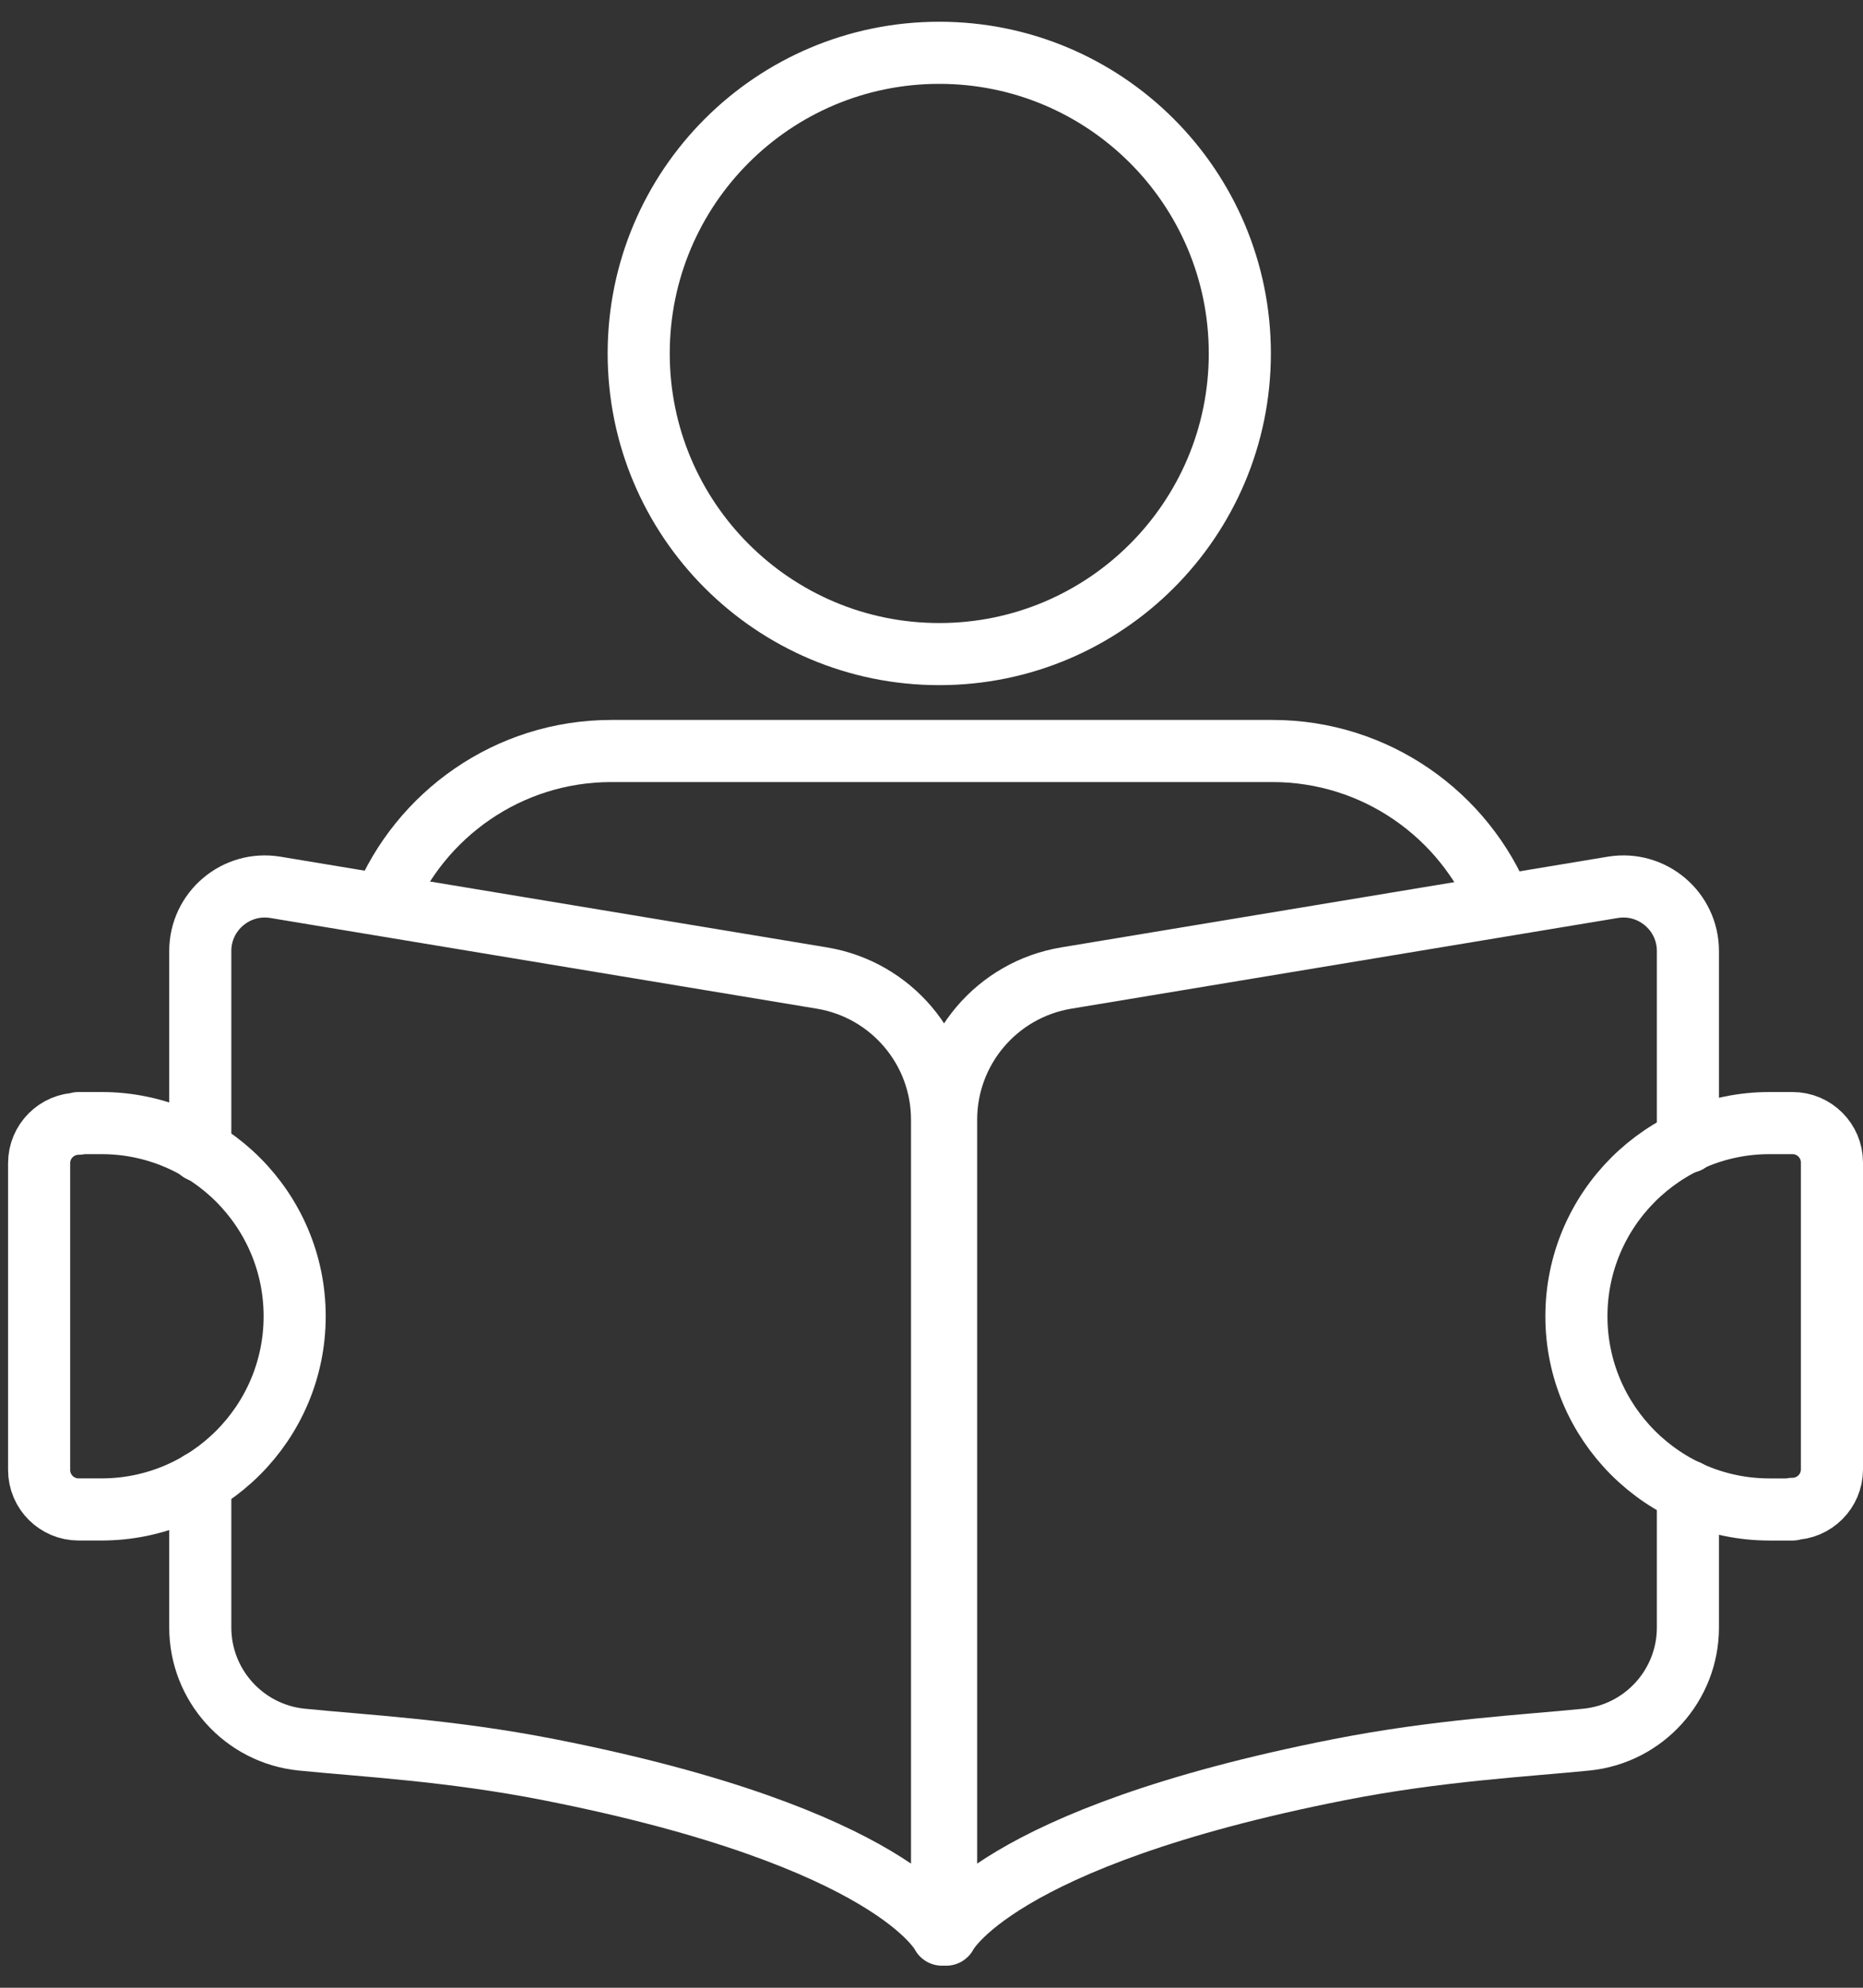 <svg width="60" height="64" viewBox="0 0 60 64" fill="none" xmlns="http://www.w3.org/2000/svg">
<rect x="0" y="0" width="60" height="64" fill="#333333" stroke="none"/>
<path d="M30.25 21.06C35.596 21.06 39.93 16.726 39.93 11.38C39.93 6.034 35.596 1.7 30.25 1.7C24.904 1.7 20.57 6.034 20.57 11.38C20.57 16.726 24.904 21.06 30.25 21.06Z" stroke="white" stroke-width="2" stroke-linecap="round" stroke-linejoin="round"/>
<path d="M12.34 29.13C13.52 26.23 16.37 24.18 19.69 24.18H40.98C44.31 24.18 47.17 26.24 48.34 29.15" stroke="white" stroke-width="2" stroke-linecap="round" stroke-linejoin="round"/>
<path d="M2.53 36.16H3.27C6.7 36.16 9.49 38.95 9.49 42.38C9.49 45.81 6.7 48.6 3.27 48.6H2.53C1.83 48.6 1.26 48.03 1.26 47.33V37.45C1.26 36.75 1.83 36.18 2.53 36.18V36.16Z" stroke="white" stroke-width="2" stroke-linecap="round" stroke-linejoin="round"/>
<path d="M57.73 48.601H56.99C53.56 48.601 50.77 45.811 50.77 42.381C50.77 38.951 53.56 36.16 56.99 36.16H57.73C58.43 36.16 59 36.73 59 37.43V47.31C59 48.011 58.43 48.581 57.73 48.581V48.601Z" stroke="white" stroke-width="2" stroke-linecap="round" stroke-linejoin="round"/>
<path d="M6.45 47.72V52.4C6.45 54.26 7.86 55.82 9.71 56.01C11.69 56.21 14.49 56.35 17.69 56.98C28.82 59.17 30.34 62.29 30.34 62.29V36.05C30.34 33.79 28.7 31.86 26.47 31.49L8.87 28.57C7.6 28.36 6.45 29.34 6.45 30.62V37.06" stroke="white" stroke-width="2" stroke-linecap="round" stroke-linejoin="round"/>
<path d="M54.361 48.01V52.4C54.361 54.26 52.951 55.82 51.101 56.01C49.121 56.21 46.321 56.35 43.121 56.98C31.991 59.17 30.471 62.29 30.471 62.29V36.05C30.471 33.79 32.111 31.86 34.341 31.49L51.941 28.57C53.211 28.36 54.361 29.34 54.361 30.62V36.77" stroke="white" stroke-width="2" stroke-linecap="round" stroke-linejoin="round"/>
</svg>
